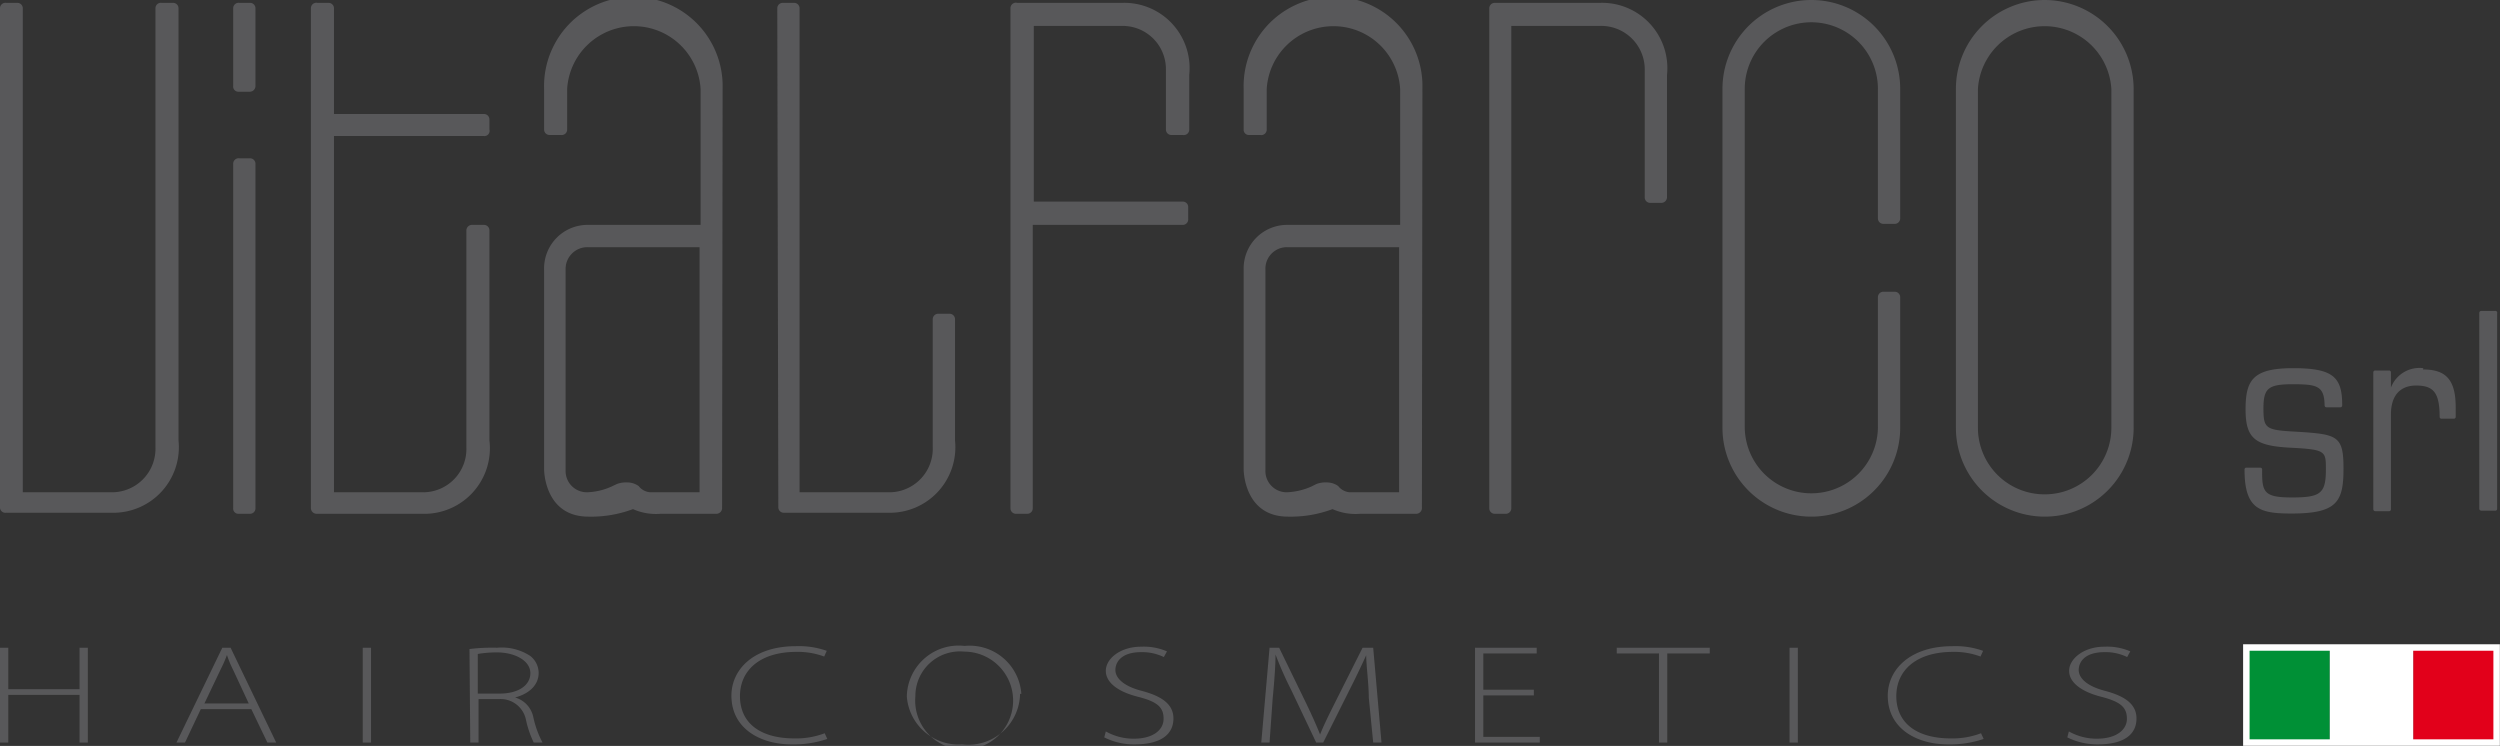 <svg xmlns="http://www.w3.org/2000/svg" viewBox="0 0 96.49 28.79"><rect x="0" y="0" width="96.49" height="28.79" fill="#333333" stroke="none"/><defs><style>.cls-1,.cls-2{fill:#58585a;}.cls-1{fill-rule:evenodd;}.cls-3{fill:#009036;}.cls-4{fill:#e2001a;}.cls-5{fill:#fff;}.cls-6{fill:none;stroke:#fff;stroke-miterlimit:10;stroke-width:0.25px;}</style></defs><title>logo-vitalfarco</title><g id="Layer_2" data-name="Layer 2"><g id="Livello_1" data-name="Livello 1"><path class="cls-1" d="M27.89,3.43h0V3.22A3.43,3.43,0,0,0,21,3.43V5a.21.21,0,0,0,.22.21h.43A.21.21,0,0,0,21.89,5V3.43a2.58,2.58,0,0,1,5.15,0V8.68H22.73A1.68,1.68,0,0,0,21,10.4v7.72s0,1.82,1.71,1.82a4.6,4.6,0,0,0,1.72-.29,2.19,2.19,0,0,0,1.07.18h2.16a.22.22,0,0,0,.21-.22ZM27,19h-1.9a.62.62,0,0,1-.45-.24.76.76,0,0,0-.45-.14,1,1,0,0,0-.39.06l-.21.1a2.48,2.48,0,0,1-.95.22.82.82,0,0,1-.82-.85V10.4a.84.84,0,0,1,.86-.86H27Z"/><path class="cls-1" d="M54.9,3.43h0V3.22A3.43,3.43,0,0,0,48,3.43V5a.2.2,0,0,0,.21.21h.43A.21.21,0,0,0,48.89,5V3.43a2.58,2.58,0,0,1,5.15,0V8.68H49.73A1.68,1.68,0,0,0,48,10.4v7.72s0,1.82,1.71,1.82a4.6,4.6,0,0,0,1.72-.29,2.19,2.19,0,0,0,1.07.18h2.16a.22.22,0,0,0,.22-.22ZM54,19h-1.9a.62.62,0,0,1-.45-.24.76.76,0,0,0-.45-.14,1,1,0,0,0-.39.06l-.2.1a2.56,2.56,0,0,1-.95.22.82.82,0,0,1-.82-.85V10.4a.83.83,0,0,1,.85-.86H54Z"/><path class="cls-1" d="M73.34,11.47a.21.21,0,0,0-.21-.21H72.7a.21.21,0,0,0-.22.21v5a2.57,2.57,0,1,1-5.14,0V3.43a2.57,2.57,0,0,1,5.14,0v5a.21.21,0,0,0,.22.21h.43a.21.21,0,0,0,.21-.21v-5a3.43,3.43,0,0,0-6.86,0V16.51a3.43,3.43,0,0,0,6.86,0Z"/><path class="cls-1" d="M78.91,0a3.43,3.43,0,0,0-3.42,3.43V16.51a3.43,3.43,0,1,0,6.86,0V3.43A3.44,3.44,0,0,0,78.91,0m0,19.08a2.57,2.57,0,0,1-2.57-2.57V3.43a2.58,2.58,0,0,1,5.15,0V16.51a2.57,2.57,0,0,1-2.58,2.57"/><path class="cls-1" d="M0,.32A.21.21,0,0,1,.24.11H.67A.21.21,0,0,1,.88.32V19H4.31A1.68,1.68,0,0,0,6,17.26V.32A.21.21,0,0,1,6.24.11h.43a.21.21,0,0,1,.22.21V17a2.53,2.53,0,0,1-2.58,2.79H.24A.21.21,0,0,1,0,19.61Z"/><path class="cls-1" d="M9.24,6.11A.21.21,0,0,0,9,6.32V19.61a.2.2,0,0,0,.21.22h.43a.21.21,0,0,0,.22-.21V6.32a.21.21,0,0,0-.22-.21Z"/><path class="cls-1" d="M9.24.11A.21.21,0,0,0,9,.32v3a.2.2,0,0,0,.21.22h.43a.22.22,0,0,0,.22-.22v-3A.21.21,0,0,0,9.67.11Z"/><path class="cls-1" d="M18.89,17V8.9a.21.21,0,0,0-.21-.22h-.43A.22.22,0,0,0,18,8.9v8.36A1.67,1.67,0,0,1,16.32,19H12.89V5.25h5.78A.2.2,0,0,0,18.89,5V4.61a.21.21,0,0,0-.21-.21H12.89V.32a.21.21,0,0,0-.22-.21h-.42A.21.21,0,0,0,12,.32V19.61a.22.22,0,0,0,.22.22h4.07A2.53,2.53,0,0,0,18.89,17"/><path class="cls-1" d="M30,.32a.21.21,0,0,1,.21-.21h.43a.21.21,0,0,1,.22.21V19h3.42A1.68,1.68,0,0,0,36,17.26V12.32a.21.21,0,0,1,.22-.21h.42a.21.21,0,0,1,.22.21V17a2.53,2.53,0,0,1-2.58,2.79H30.25a.21.21,0,0,1-.21-.22Z"/><path class="cls-1" d="M43.33.11H39.26A.21.21,0,0,0,39,.32v19.3a.21.21,0,0,0,.22.21h.43a.21.21,0,0,0,.21-.21V8.68h5.79a.21.21,0,0,0,.21-.21V8a.21.21,0,0,0-.21-.22H39.9V1h3.43A1.67,1.67,0,0,1,45,2.68V5a.21.21,0,0,0,.22.21h.43A.21.21,0,0,0,45.9,5V2.89A2.52,2.52,0,0,0,43.33.11"/><path class="cls-1" d="M57.48,19.62a.21.21,0,0,0,.21.21h.43a.21.21,0,0,0,.21-.21V1h3.43a1.68,1.68,0,0,1,1.72,1.72V7.61a.21.21,0,0,0,.21.22h.43a.22.22,0,0,0,.22-.22V2.89A2.52,2.52,0,0,0,61.76.11H57.69a.21.21,0,0,0-.21.21Z"/><path class="cls-2" d="M96.38,12.09A.07.07,0,0,0,96.3,12h-.53a.08.08,0,0,0-.08.07v7.57h0a.08.08,0,0,0,.08.07h.53a.07.07,0,0,0,.08-.07Z"/><path class="cls-2" d="M93.53,14.21a1.18,1.18,0,0,0-1.25.75h0v-.59a.07.07,0,0,0-.07-.07h-.53a.07.07,0,0,0-.08.07v5.29a.08.08,0,0,0,.08.07h.53a.07.07,0,0,0,.07-.07V16c0-.74.36-1.13,1-1.12s.88.27.88,1.21h0a.07.07,0,0,0,.08.07h.47a.07.07,0,0,0,.07-.07v-.37c0-1.08-.39-1.46-1.26-1.46"/><path class="cls-2" d="M88.6,16.66c-1.15-.06-1.24-.12-1.24-.89s.17-.94,1.11-.94,1.24.05,1.25.81h0s0,.08.07.08h.54c.07,0,.07-.08.07-.08h0c0-1.08-.34-1.43-1.89-1.43s-1.84.45-1.84,1.59.38,1.41,1.74,1.48,1.36.13,1.36.84c0,.92-.2,1.08-1.3,1.08s-1.17-.2-1.16-1.08a.07.07,0,0,0-.07-.07h-.53a.07.07,0,0,0-.08.07c0,1.55.6,1.7,1.82,1.7,1.76,0,2-.46,2-1.74s-.24-1.32-1.85-1.42"/><polygon class="cls-2" points="0.32 25 0.32 26.6 3.07 26.6 3.07 25 3.39 25 3.39 28.66 3.07 28.66 3.07 26.82 0.32 26.82 0.32 28.66 0 28.66 0 25 0.32 25"/><path class="cls-2" d="M7.75,27.37l-.61,1.29H6.81L8.58,25H8.9l1.76,3.66h-.34L9.7,27.37Zm1.85-.22L9,25.86a4,4,0,0,1-.24-.58h0a5.24,5.24,0,0,1-.25.57l-.62,1.3Z"/><rect class="cls-2" x="14" y="25" width="0.32" height="3.66"/><path class="cls-2" d="M18.12,25.05A7.27,7.27,0,0,1,19.19,25a2,2,0,0,1,1.28.32.84.84,0,0,1,.32.65c0,.48-.38.81-.91.95h0a1,1,0,0,1,.7.74,3.74,3.74,0,0,0,.36,1H20.6a3.85,3.85,0,0,1-.3-.88,1,1,0,0,0-1-.8h-.83v1.68h-.32Zm.32,1.72h.84c.73,0,1.19-.32,1.19-.79s-.58-.8-1.29-.8a4.41,4.41,0,0,0-.74.06Z"/><path class="cls-2" d="M31.93,28.52a4,4,0,0,1-1.38.21c-1.19,0-2.32-.6-2.32-1.88,0-1,.84-1.91,2.49-1.91a3.2,3.2,0,0,1,1.19.18l-.1.22a2.91,2.91,0,0,0-1.07-.18c-1.42,0-2.18.72-2.18,1.71s.72,1.63,2.11,1.63a3.09,3.09,0,0,0,1.16-.2Z"/><path class="cls-2" d="M39.37,26.78a2,2,0,0,1-2.24,1.95A2,2,0,0,1,35,26.88a2,2,0,0,1,2.23-1.95,2,2,0,0,1,2.19,1.85m-4.09.09a1.89,1.89,0,1,0,1.89-1.72,1.72,1.72,0,0,0-1.89,1.72"/><path class="cls-2" d="M42.68,28.23a2.17,2.17,0,0,0,1.09.28c.71,0,1.14-.32,1.14-.77s-.25-.66-1-.85-1.23-.54-1.23-1,.55-.93,1.36-.93a2.28,2.28,0,0,1,1,.18l-.12.22a1.91,1.91,0,0,0-.87-.19c-.79,0-1,.4-1,.69s.28.61,1,.8,1.24.48,1.24,1.07-.45,1-1.5,1a2.53,2.53,0,0,1-1.17-.27Z"/><path class="cls-2" d="M52.83,26.93c0-.54-.1-1.25-.1-1.64h0c-.18.39-.38.82-.66,1.37l-1,2H50.8l-.95-2a14,14,0,0,1-.62-1.4h0c0,.43-.05,1.1-.11,1.7L49,28.66h-.32L49,25h.37l1.06,2.18c.22.46.39.84.52,1.17h0c.12-.31.3-.68.54-1.16L52.59,25H53l.32,3.66H53Z"/><polygon class="cls-2" points="59.2 26.84 57.25 26.84 57.25 28.44 59.43 28.44 59.43 28.66 56.93 28.66 56.93 25 59.31 25 59.31 25.22 57.25 25.22 57.25 26.62 59.2 26.62 59.2 26.84"/><polygon class="cls-2" points="64.03 25.22 62.4 25.22 62.4 25 65.99 25 65.99 25.22 64.35 25.22 64.35 28.66 64.03 28.66 64.03 25.22"/><rect class="cls-2" x="69.07" y="25" width="0.32" height="3.66"/><path class="cls-2" d="M76.56,28.52a4,4,0,0,1-1.38.21c-1.19,0-2.32-.6-2.32-1.88,0-1,.85-1.91,2.5-1.91a3.18,3.18,0,0,1,1.18.18l-.1.22a2.89,2.89,0,0,0-1.06-.18c-1.43,0-2.19.72-2.19,1.71s.73,1.63,2.11,1.63a3.09,3.09,0,0,0,1.16-.2Z"/><path class="cls-2" d="M79.85,28.23a2.17,2.17,0,0,0,1.09.28c.71,0,1.15-.32,1.15-.77s-.26-.66-1-.85-1.23-.54-1.23-1,.56-.93,1.36-.93a2.25,2.25,0,0,1,1,.18l-.12.22a1.88,1.88,0,0,0-.87-.19c-.79,0-1,.4-1,.69s.28.61,1,.8,1.23.48,1.23,1.07-.44,1-1.5,1a2.59,2.59,0,0,1-1.17-.27Z"/><rect class="cls-3" x="86.7" y="24.99" width="3.22" height="3.67"/><rect class="cls-4" x="93.14" y="24.99" width="3.22" height="3.67"/><rect class="cls-5" x="89.92" y="24.99" width="3.22" height="3.67"/><rect class="cls-6" x="86.7" y="24.99" width="9.66" height="3.67"/></g></g></svg>